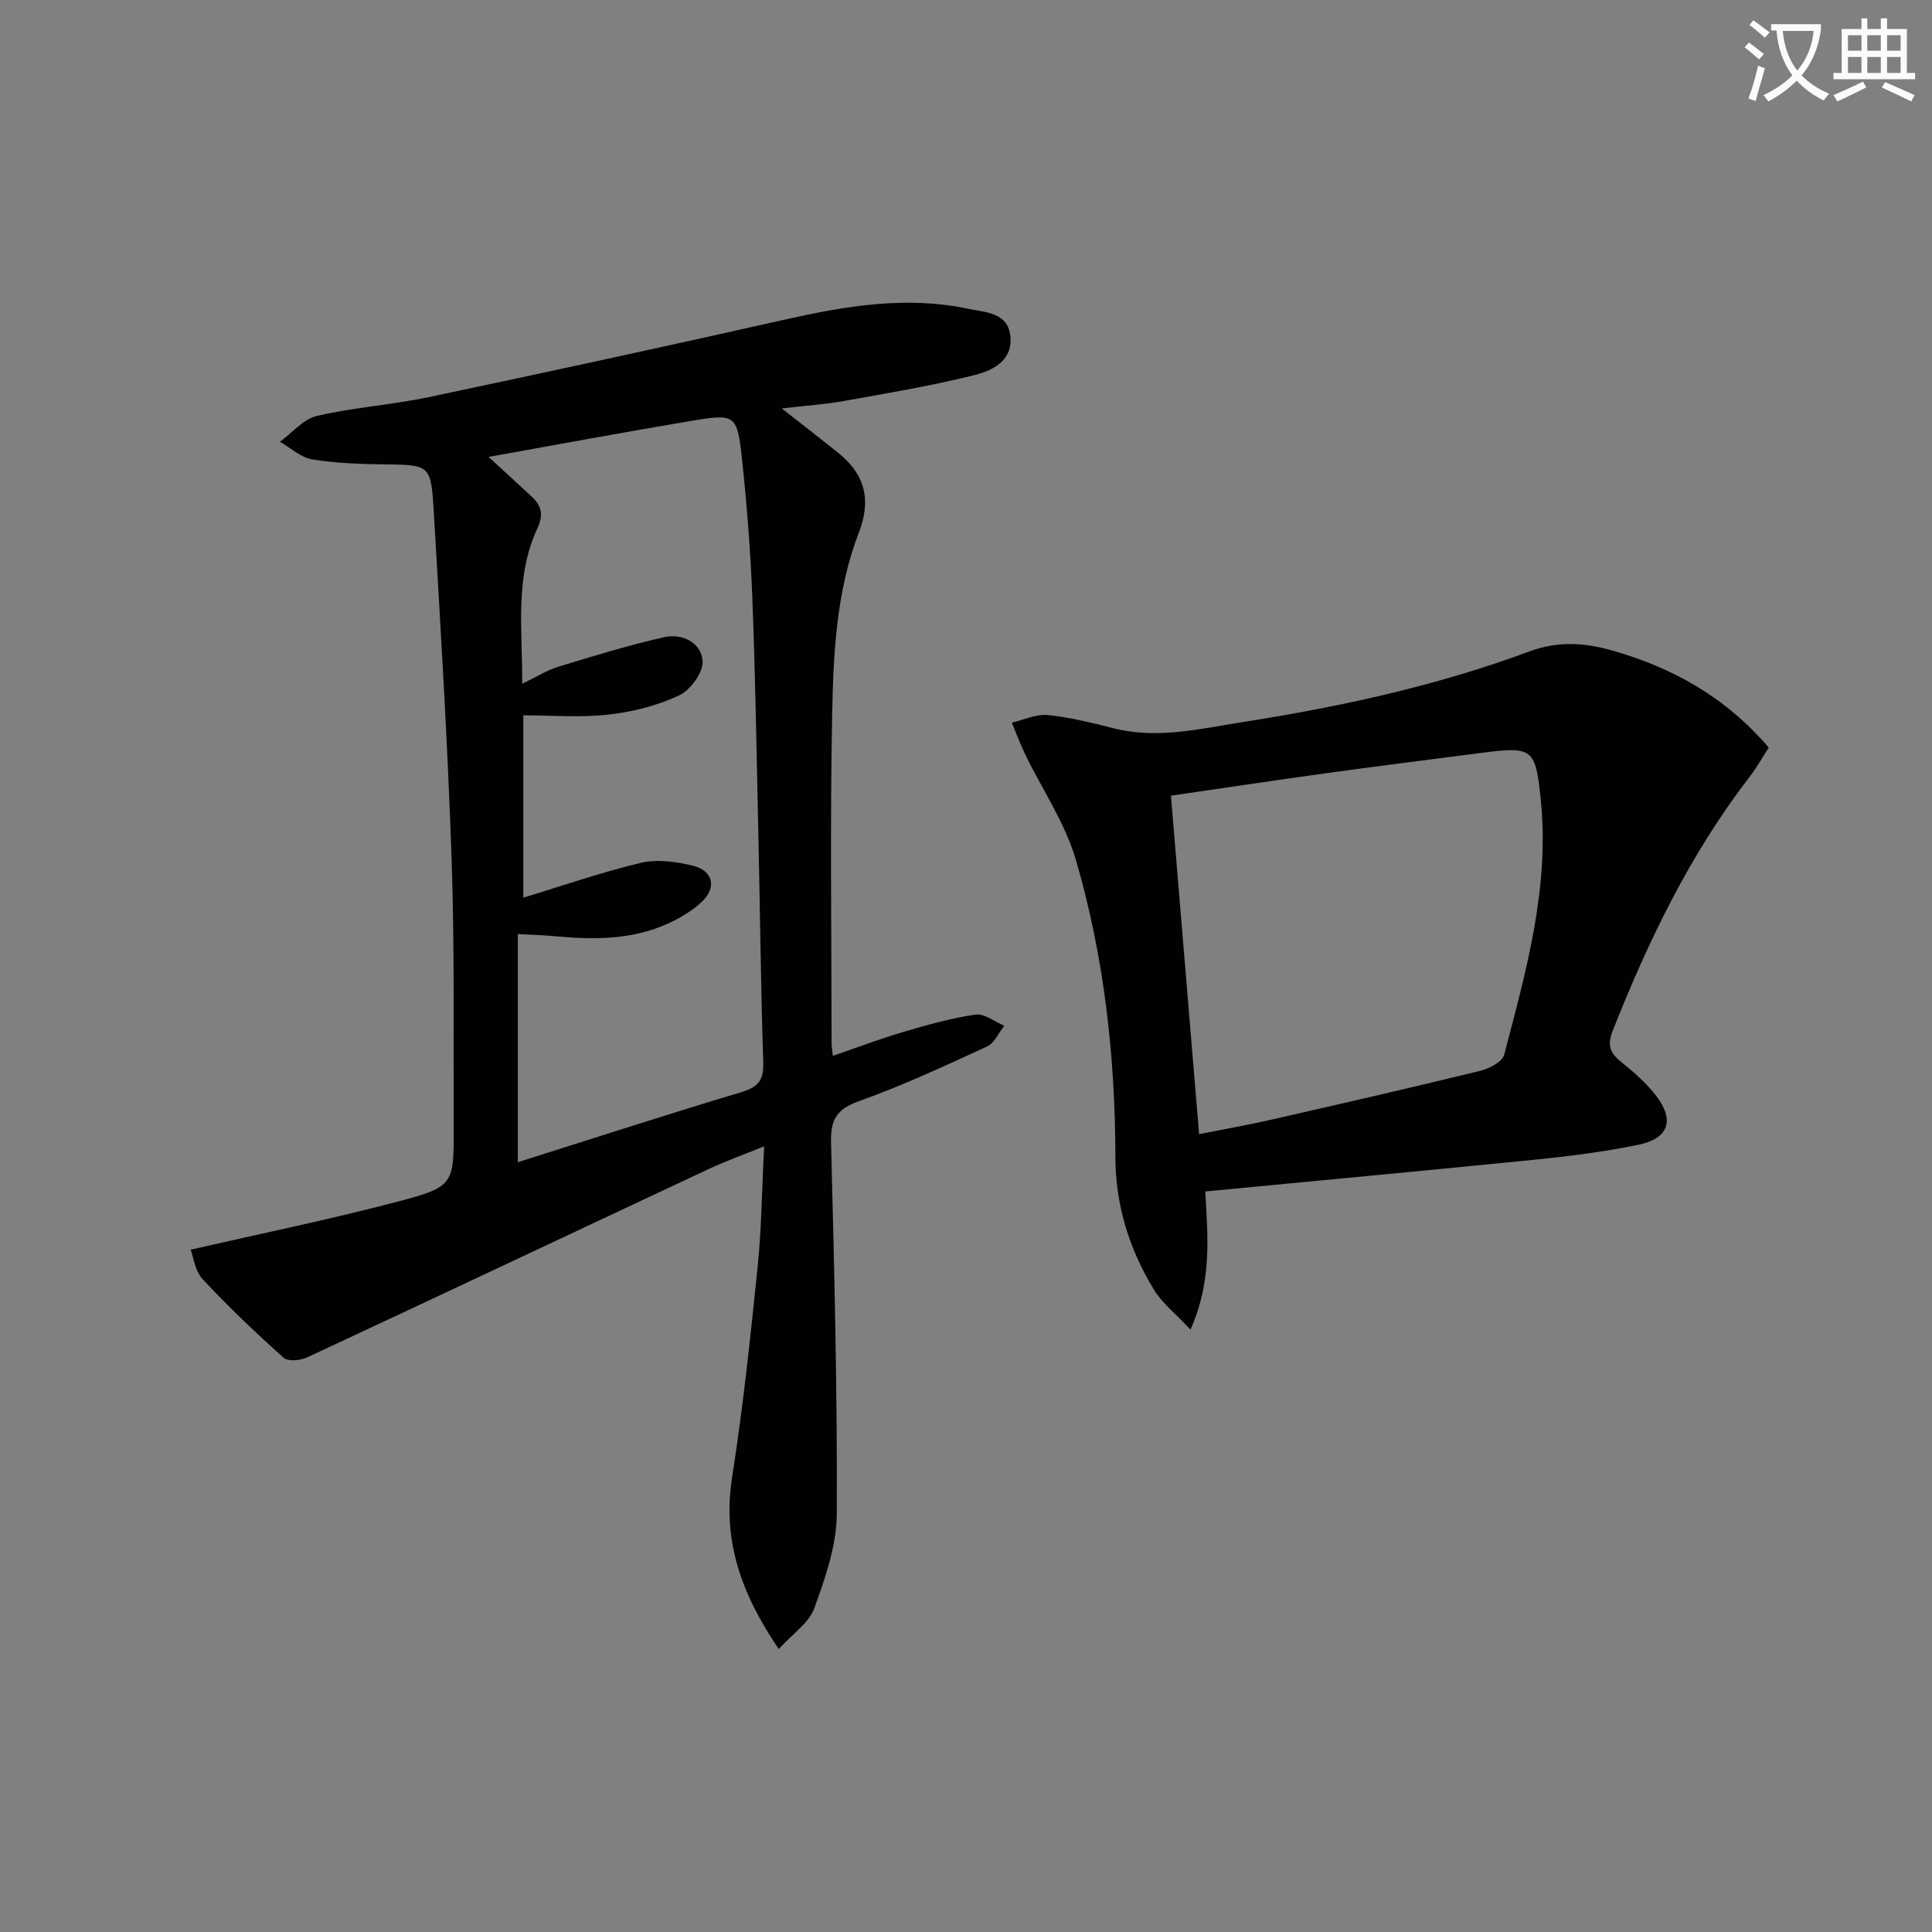 <svg enable-background="new 0 0 400 400" viewBox="0 0 400 400" xmlns="http://www.w3.org/2000/svg"><rect x="0" y="0" width="400" height="400" fill="#808080" stroke="none"/><path d="m362.1 8.8c1.1.8 2.1 1.6 3.1 2.4l-1 1.1c-1.3-1.1-2.3-2-3-2.5zm1.9 4.8c.5.2.9.4 1.4.5-.6 2.3-1.3 4.5-1.9 6.8l-1.5-.5c.8-2.1 1.4-4.3 2-6.8zm-1-9.4c1.3.9 2.4 1.8 3.4 2.5l-1 1.1c-1.4-1.2-2.4-2.1-3.2-2.6zm3.7 2.2v-1.4h10.3v1.2c-.5 3.6-1.8 6.8-4 9.4 1.5 1.6 3.4 2.8 5.7 3.8-.3.4-.7.8-1.1 1.4-2.3-1.1-4.1-2.5-5.6-4.1-1.6 1.6-3.6 3.1-5.9 4.3-.3-.5-.7-.9-1-1.3 2.4-1.1 4.4-2.5 6-4.1-1.9-2.5-3-5.6-3.3-9.3h-1.1zm8.8 0h-6.4c.3 3.3 1.3 6 3 8.2 2-2.3 3.1-5.1 3.4-8.2z" fill="#fcfbfa"/><path d="m385.3 3.8h1.3v2.2h2.8v-2.2h1.3v2.2h4.1v9.1h1.7v1.3h-16.9v-1.3h1.7v-9.1h4.1v-2.2zm.4 13.1.7 1.2c-1.8.9-3.8 1.9-6 2.9-.2-.4-.5-.8-.8-1.3 2.3-1 4.3-1.9 6.1-2.8zm-3.1-6.4h2.8v-3.2h-2.8zm0 4.6h2.8v-3.3h-2.8zm4-4.6h2.8v-3.2h-2.8zm0 4.6h2.8v-3.3h-2.8zm3.7 1.9c2.1.9 4.1 1.8 6.1 2.7l-.7 1.3c-2.2-1.1-4.2-2-6.1-2.9zm3.2-9.7h-2.8v3.2h2.8zm-2.8 7.8h2.8v-3.3h-2.8z" fill="#fcfbfa"/><g fill="#010100"><path d="m161.23 341.41c-7.84-11.52-11.7-22.55-9.65-35.6 2.26-14.42 3.79-28.97 5.28-43.51.81-7.92.88-15.91 1.34-24.97-4.42 1.8-8.09 3.12-11.61 4.77-27.69 12.97-55.33 26.04-83.04 38.95-1.37.64-3.92.87-4.82.07-5.8-5.2-11.47-10.58-16.77-16.28-1.6-1.72-1.92-4.63-2.48-6.11 14.78-3.39 28.86-6.26 42.74-9.92 11.83-3.11 11.76-3.51 11.71-15.79-.08-18.49.2-37-.44-55.47-.82-23.92-2.28-47.82-3.69-71.72-.57-9.68-.84-9.56-10.27-9.69-4.97-.07-10-.22-14.89-1.03-2.36-.39-4.46-2.38-6.68-3.65 2.54-1.85 4.84-4.69 7.66-5.35 7.58-1.77 15.44-2.27 23.06-3.87 24.66-5.2 49.28-10.55 73.86-16.08 12.58-2.83 25.16-4.94 37.97-2.22 3.47.74 8.25.71 8.69 5.79s-3.85 7.04-7.56 7.96c-8.82 2.19-17.82 3.7-26.78 5.31-4.01.72-8.09.99-13.01 1.56 4.39 3.45 8.14 6.33 11.82 9.31 5.44 4.41 6.75 9.65 4.15 16.39-4.74 12.28-5.3 25.35-5.54 38.27-.43 22.49-.12 44.99-.11 67.48 0 .65.13 1.3.26 2.59 5.02-1.72 9.75-3.52 14.59-4.95 4.92-1.45 9.9-2.86 14.95-3.59 1.83-.26 3.96 1.48 5.95 2.31-1.16 1.46-2.03 3.58-3.54 4.28-8.73 4.02-17.47 8.1-26.51 11.32-4.61 1.64-5.93 3.81-5.81 8.51.65 25.63 1.31 51.26 1.19 76.89-.03 6.56-2.37 13.29-4.65 19.57-1.1 3.08-4.51 5.32-7.37 8.47zm-54.02-100.79c15.77-4.98 30.92-9.9 46.17-14.47 3.45-1.03 4.76-2.36 4.64-6.08-.51-16.13-.67-32.28-1.03-48.41-.35-15.97-.61-31.95-1.23-47.91-.36-9.46-1.1-18.92-2.1-28.34-1.03-9.69-1.29-9.82-10.72-8.24-13.67 2.29-27.3 4.84-41.79 7.43 3.39 3.11 6.15 5.63 8.89 8.17 2.03 1.88 2.57 3.74 1.23 6.6-4.73 10.14-3.1 20.91-3.15 32.19 3-1.44 5.13-2.8 7.47-3.52 7.24-2.21 14.5-4.44 21.88-6.11 3.75-.85 7.7 1.08 8 4.89.18 2.32-2.5 6.04-4.83 7.14-4.54 2.13-9.67 3.43-14.67 3.99-5.83.66-11.79.15-17.62.15v37.75c8.26-2.5 16.23-5.29 24.4-7.22 3.36-.79 7.29-.23 10.73.62 4.19 1.03 4.96 4.52 1.79 7.49-2 1.88-4.53 3.36-7.05 4.51-7.52 3.4-15.49 3.32-23.51 2.57-2.42-.23-4.85-.28-7.5-.43z"/><path d="m249.54 246.68c.49 9.26 1.46 18.38-3.06 28.6-3.02-3.24-5.86-5.45-7.61-8.33-5.08-8.36-7.93-17.47-7.94-27.38-.03-20.88-2.34-41.55-8.19-61.57-2.23-7.63-6.95-14.53-10.47-21.79-1.04-2.14-1.86-4.39-2.78-6.59 2.48-.57 5.03-1.82 7.44-1.58 4.59.46 9.13 1.61 13.62 2.74 9.05 2.29 17.88.11 26.69-1.27 20.21-3.17 40.17-7.5 59.41-14.64 5.71-2.12 11.17-1.88 17.01-.23 12.66 3.58 23.58 9.7 32.54 20.13-1.3 2.01-2.49 4.16-3.98 6.09-12.3 15.96-20.94 33.86-28.31 52.5-1.26 3.2-.48 4.74 1.89 6.63 2.58 2.06 5.11 4.32 7.11 6.92 3.86 5.02 2.56 8.82-3.72 10.11-6.98 1.43-14.1 2.34-21.2 3.06-22.63 2.27-45.28 4.37-68.45 6.6zm-7.11-81.94c1.95 23.43 3.88 46.64 5.83 70.07 5.26-1.05 9.99-1.87 14.66-2.93 14.54-3.31 29.08-6.64 43.56-10.18 1.86-.45 4.55-1.86 4.94-3.32 4.54-17.32 9.45-34.63 7.57-52.88-1.09-10.59-1.6-11-12.4-9.61-10.86 1.4-21.71 2.77-32.56 4.27-10.46 1.44-20.92 3.03-31.6 4.58z"/></g></svg>
